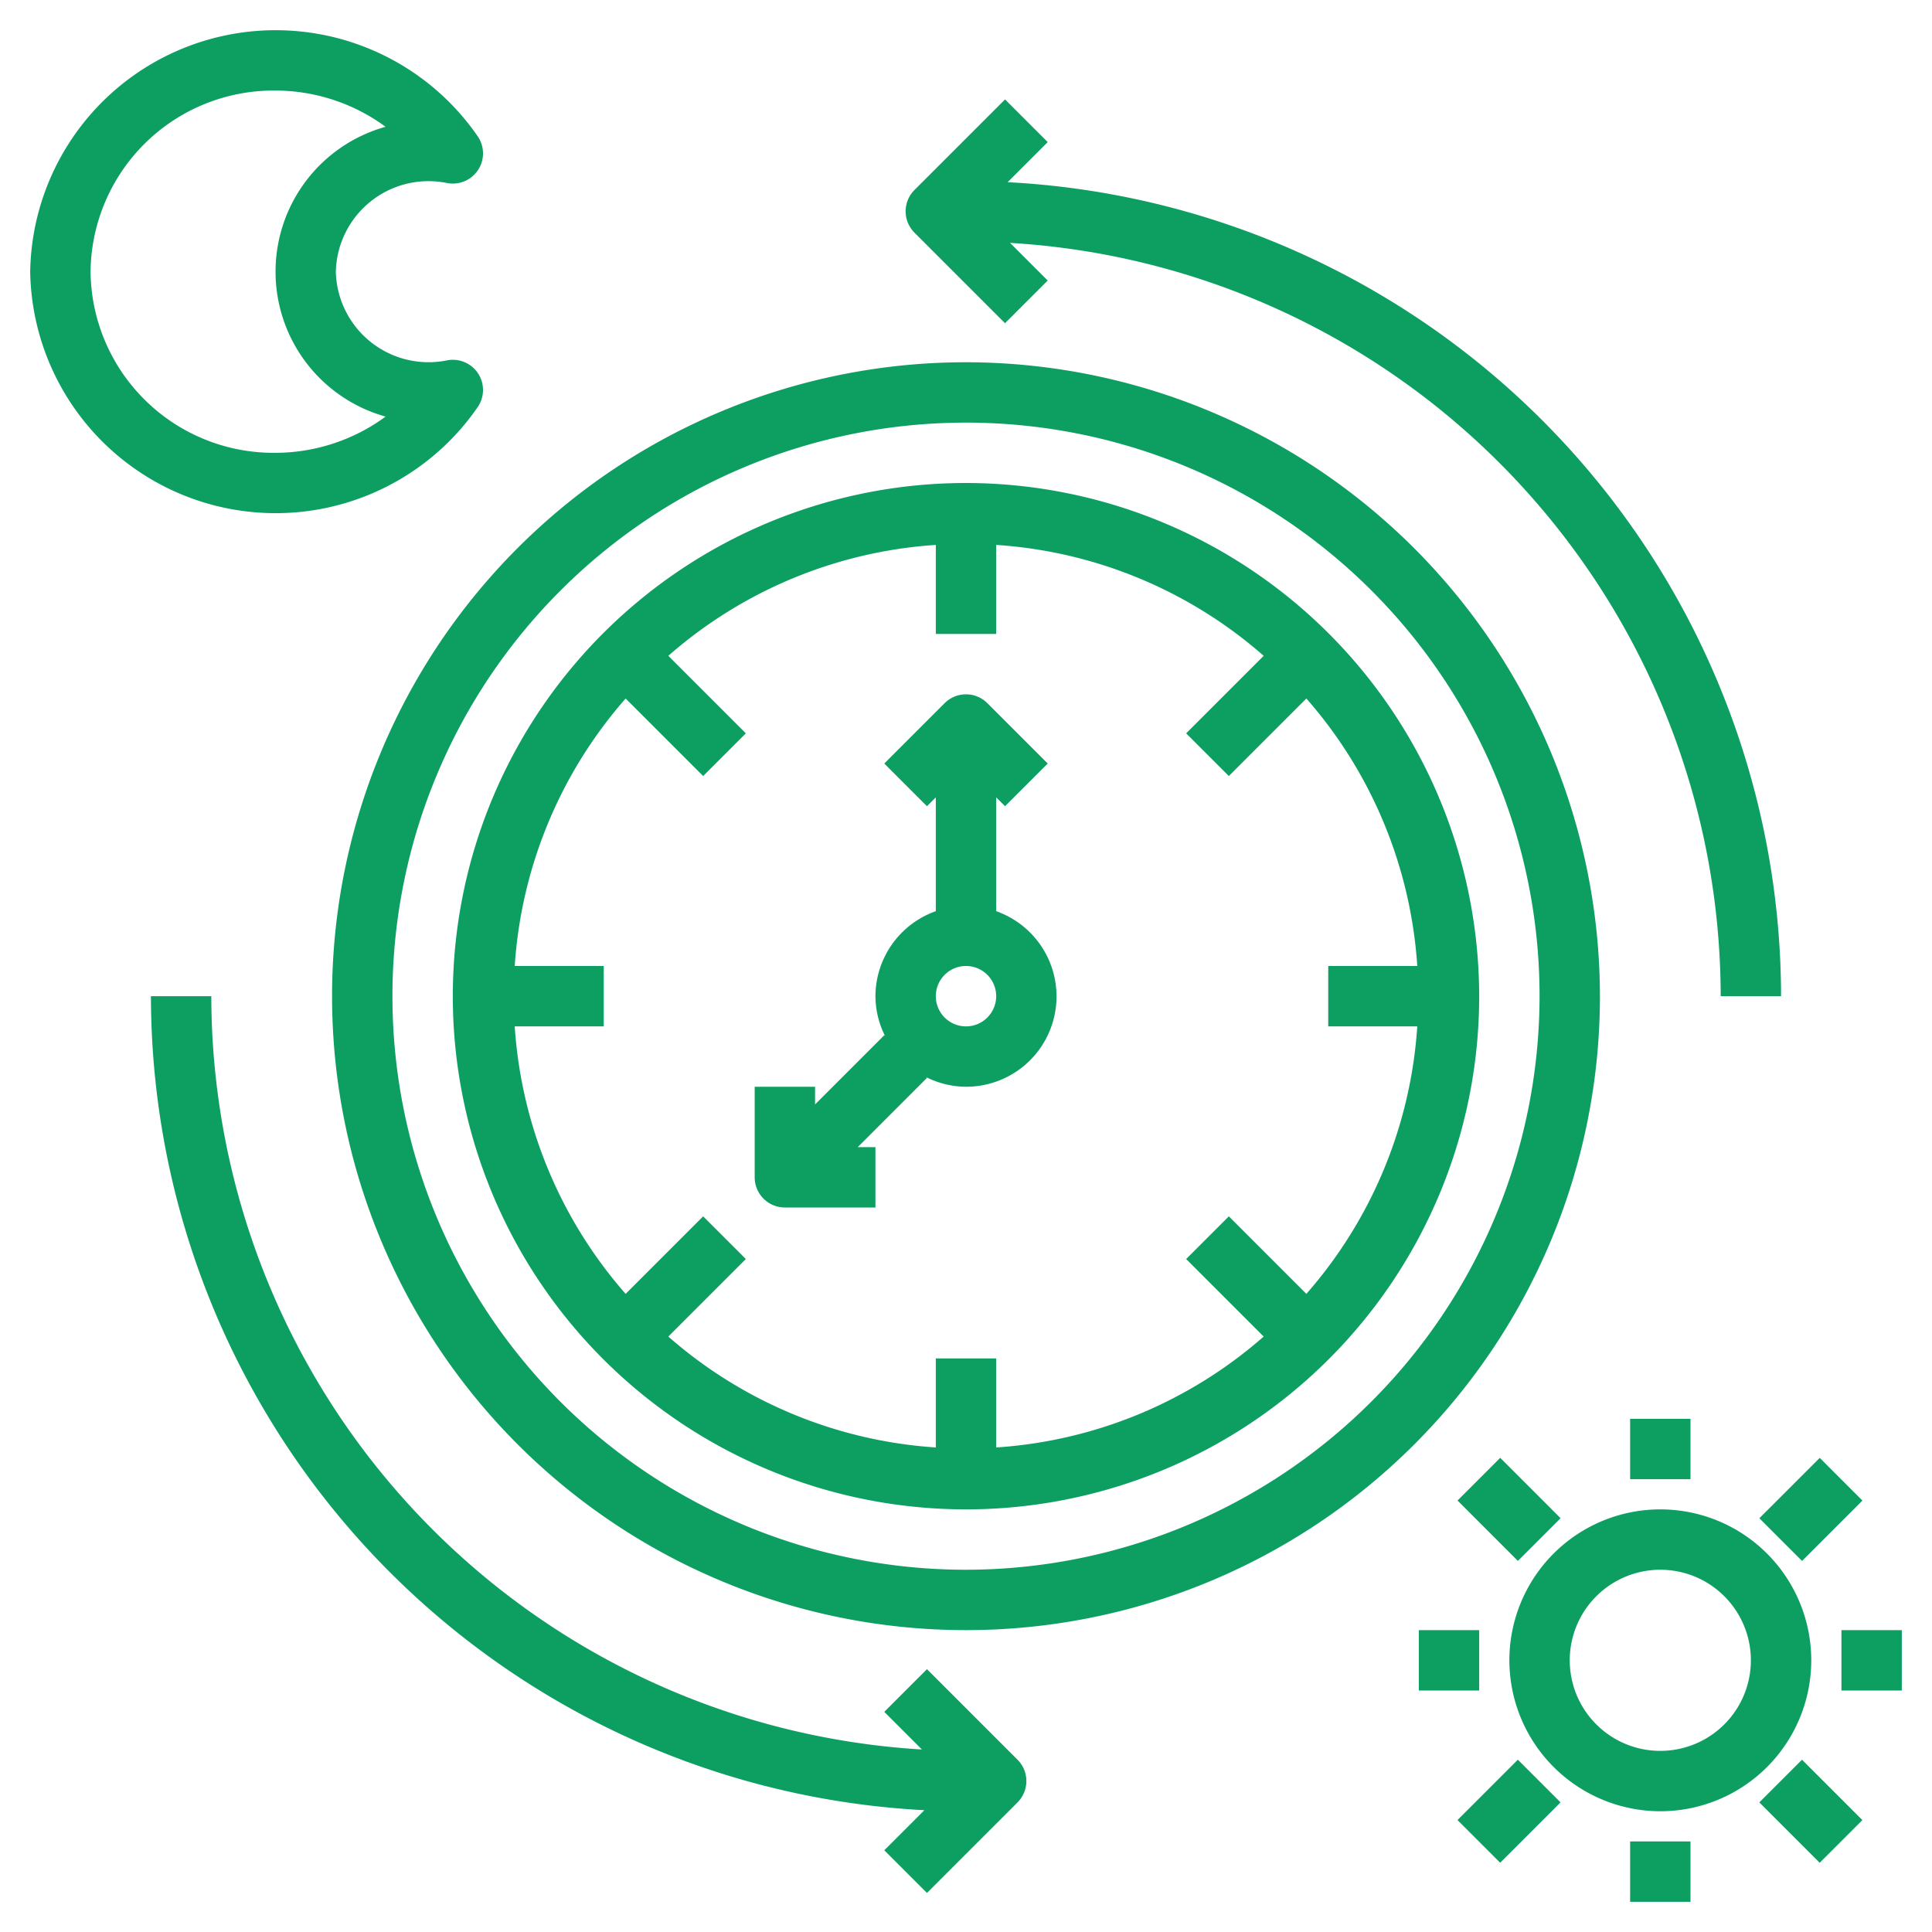 <svg xmlns="http://www.w3.org/2000/svg" version="1.1" xmlns:xlink="http://www.w3.org/1999/xlink" width="512" height="512" x="0" y="0" viewBox="0 0 64 64" style="enable-background:new 0 0 512 512" xml:space="preserve" class=""><g><path d="M32 12a21 21 0 1 0 21 21 21.023 21.023 0 0 0-21-21zm0 40a19 19 0 1 1 19-19 19.021 19.021 0 0 1-19 19z" fill="#0d9f61" opacity="1" data-original="#000000" class=""></path><path d="m33.293 10.707 1.414-1.414-1.247-1.247A25.029 25.029 0 0 1 57 33h2A27.034 27.034 0 0 0 33.379 6.035l1.328-1.328-1.414-1.414-3 3a1 1 0 0 0 0 1.414zM30.707 55.293l-1.414 1.414 1.247 1.247A25.029 25.029 0 0 1 7 33H5a27.034 27.034 0 0 0 25.621 26.965l-1.328 1.328 1.414 1.414 3-3a1 1 0 0 0 0-1.414z" fill="#0d9f61" opacity="1" data-original="#000000" class=""></path><path d="M32 16a17 17 0 1 0 17 17 17.019 17.019 0 0 0-17-17zm11.275 26.861-2.568-2.568-1.414 1.414 2.568 2.568A14.912 14.912 0 0 1 33 47.949V45h-2v2.949a14.912 14.912 0 0 1-8.861-3.674l2.568-2.568-1.414-1.414-2.568 2.568A14.912 14.912 0 0 1 17.051 34H20v-2h-2.949a14.912 14.912 0 0 1 3.674-8.861l2.568 2.568 1.414-1.414-2.568-2.568A14.912 14.912 0 0 1 31 18.051V21h2v-2.949a14.912 14.912 0 0 1 8.861 3.674l-2.568 2.568 1.414 1.414 2.568-2.568A14.912 14.912 0 0 1 46.949 32H44v2h2.949a14.912 14.912 0 0 1-3.674 8.861z" fill="#0d9f61" opacity="1" data-original="#000000" class=""></path><path d="M33 30.184v-3.77l.293.293 1.414-1.414-2-2a1 1 0 0 0-1.414 0l-2 2 1.414 1.414.293-.293v3.77A3 3 0 0 0 29 33a2.961 2.961 0 0 0 .319 1.319l-.026-.026L27 36.586V36h-2v3a1 1 0 0 0 1 1h3v-2h-.586l2.293-2.293-.026-.026A2.961 2.961 0 0 0 32 36a2.993 2.993 0 0 0 1-5.816zM32 34a1 1 0 1 1 1-1 1 1 0 0 1-1 1zM15.824 13.486a1 1 0 0 0-1.019-1.548A3.072 3.072 0 0 1 11.125 9a3.072 3.072 0 0 1 3.68-2.938 1 1 0 0 0 1.019-1.548A8.132 8.132 0 0 0 1 9a8.132 8.132 0 0 0 14.824 4.486zM3 9a6.062 6.062 0 0 1 6.109-6 6.172 6.172 0 0 1 3.664 1.2 4.983 4.983 0 0 0 0 9.6A6.172 6.172 0 0 1 9.109 15 6.062 6.062 0 0 1 3 9zM55 60a5 5 0 1 0-5-5 5.006 5.006 0 0 0 5 5zm0-8a3 3 0 1 1-3 3 3 3 0 0 1 3-3zM54 47h2v2h-2zM54 61h2v2h-2zM61 54h2v2h-2zM47 54h2v2h-2zM58.281 50.294l2-2 1.414 1.414-2 2zM48.282 49.707l1.414-1.414 2 2-1.414 1.414zM58.28 59.707l1.414-1.414 2 2-1.414 1.414zM48.281 60.292l2-2 1.414 1.414-2 2z" fill="#0d9f61" opacity="1" data-original="#000000" class=""></path></g></svg>